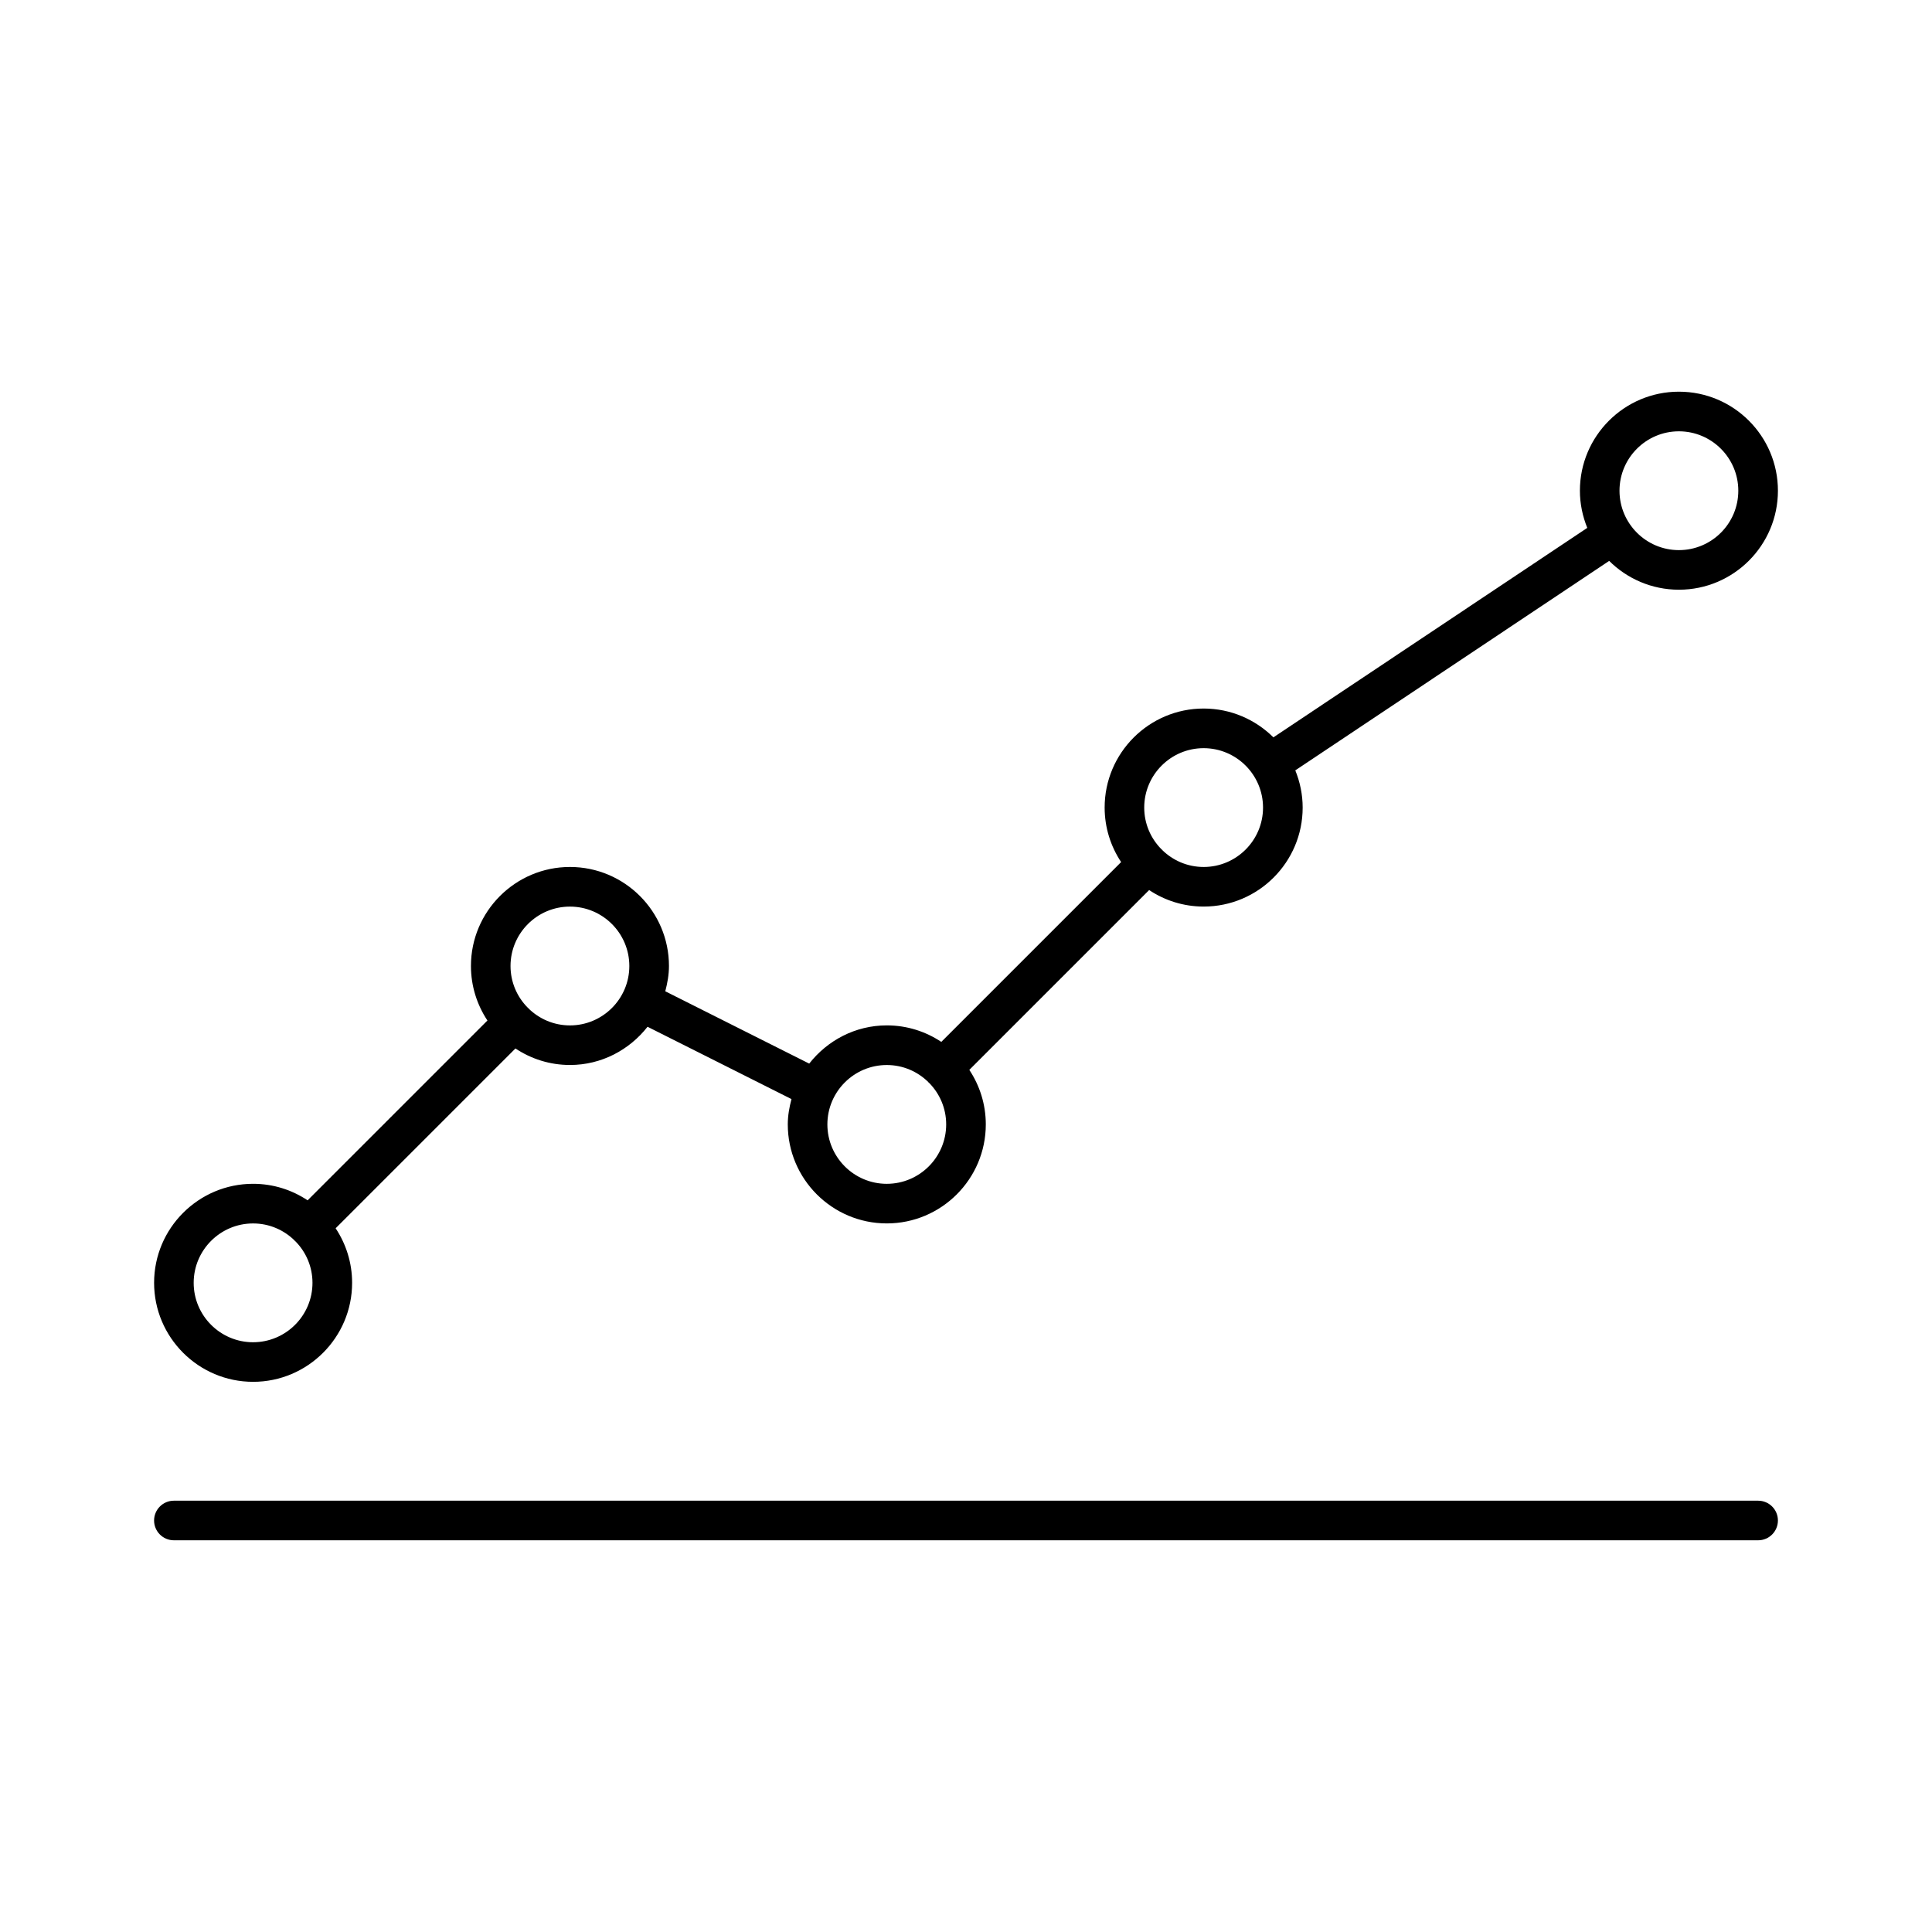 <?xml version="1.0" encoding="UTF-8"?>
<!-- Uploaded to: SVG Repo, www.svgrepo.com, Generator: SVG Repo Mixer Tools -->
<svg fill="#000000" width="800px" height="800px" version="1.1" viewBox="144 144 512 512" xmlns="http://www.w3.org/2000/svg">
 <g>
  <path d="m588.93 247.8c-14.473 0-26.238 11.766-26.238 26.238 0 3.484 0.715 6.801 1.953 9.855l-83.18 55.512c-4.746-4.707-11.277-7.637-18.484-7.637-14.473 0-26.238 11.766-26.238 26.238 0 5.344 1.617 10.297 4.367 14.453l-47.652 47.652c-4.148-2.758-9.105-4.375-14.445-4.375-8.367 0-15.754 4.008-20.562 10.129l-38.145-19.164c0.566-2.152 0.977-4.379 0.977-6.707 0-14.473-11.777-26.238-26.238-26.238-14.465 0-26.238 11.766-26.238 26.238 0 5.344 1.617 10.297 4.367 14.453l-47.652 47.652c-4.148-2.762-9.102-4.379-14.445-4.379-14.465 0-26.238 11.766-26.238 26.238s11.777 26.238 26.238 26.238c14.465 0 26.238-11.766 26.238-26.238 0-5.344-1.617-10.297-4.367-14.453l47.652-47.652c4.148 2.762 9.102 4.379 14.445 4.379 8.367 0 15.754-4.008 20.562-10.129l38.145 19.164c-0.57 2.152-0.98 4.379-0.98 6.711 0 14.473 11.777 26.238 26.238 26.238 14.465 0 26.238-11.766 26.238-26.238 0-5.344-1.617-10.297-4.367-14.453l47.652-47.652c4.152 2.758 9.105 4.375 14.449 4.375 14.473 0 26.238-11.766 26.238-26.238 0-3.484-0.715-6.801-1.953-9.855l83.18-55.512c4.746 4.711 11.273 7.637 18.484 7.637 14.473 0 26.238-11.766 26.238-26.238 0.004-14.477-11.762-26.242-26.238-26.242zm-377.86 251.91c-8.68 0-15.742-7.062-15.742-15.742s7.062-15.742 15.742-15.742c4.281 0 8.156 1.723 10.988 4.504 0.043 0.043 0.051 0.105 0.105 0.148 0.051 0.043 0.105 0.051 0.148 0.105 2.781 2.828 4.5 6.699 4.5 10.98 0 8.684-7.062 15.746-15.742 15.746zm83.969-83.969c-4.281 0-8.156-1.723-10.988-4.504-0.043-0.043-0.051-0.105-0.105-0.148-0.051-0.043-0.105-0.051-0.148-0.105-2.781-2.832-4.504-6.703-4.504-10.984 0-8.68 7.062-15.742 15.742-15.742 8.68 0 15.742 7.062 15.742 15.742 0.004 8.68-7.059 15.742-15.738 15.742zm83.969 41.984c-8.68 0-15.742-7.062-15.742-15.742s7.062-15.742 15.742-15.742c4.281 0 8.156 1.723 10.988 4.504 0.043 0.043 0.051 0.105 0.105 0.148 0.051 0.043 0.105 0.051 0.148 0.105 2.777 2.828 4.5 6.699 4.5 10.984 0 8.68-7.062 15.742-15.742 15.742zm83.969-83.969c-4.281 0-8.156-1.723-10.988-4.504-0.043-0.043-0.051-0.105-0.105-0.148-0.051-0.043-0.105-0.051-0.148-0.105-2.781-2.832-4.504-6.703-4.504-10.984 0-8.68 7.062-15.742 15.742-15.742 8.68 0 15.742 7.062 15.742 15.742 0.004 8.68-7.059 15.742-15.738 15.742zm125.95-83.969c-8.68 0-15.742-7.062-15.742-15.742s7.062-15.742 15.742-15.742c8.68 0 15.742 7.062 15.742 15.742 0.004 8.68-7.062 15.742-15.742 15.742z"/>
  <path d="m609.92 541.7h-419.84c-2.898 0-5.246 2.352-5.246 5.246 0 2.898 2.352 5.246 5.246 5.246h419.84c2.898 0 5.246-2.352 5.246-5.246 0.004-2.894-2.348-5.246-5.246-5.246z"/>
 </g>
</svg>
